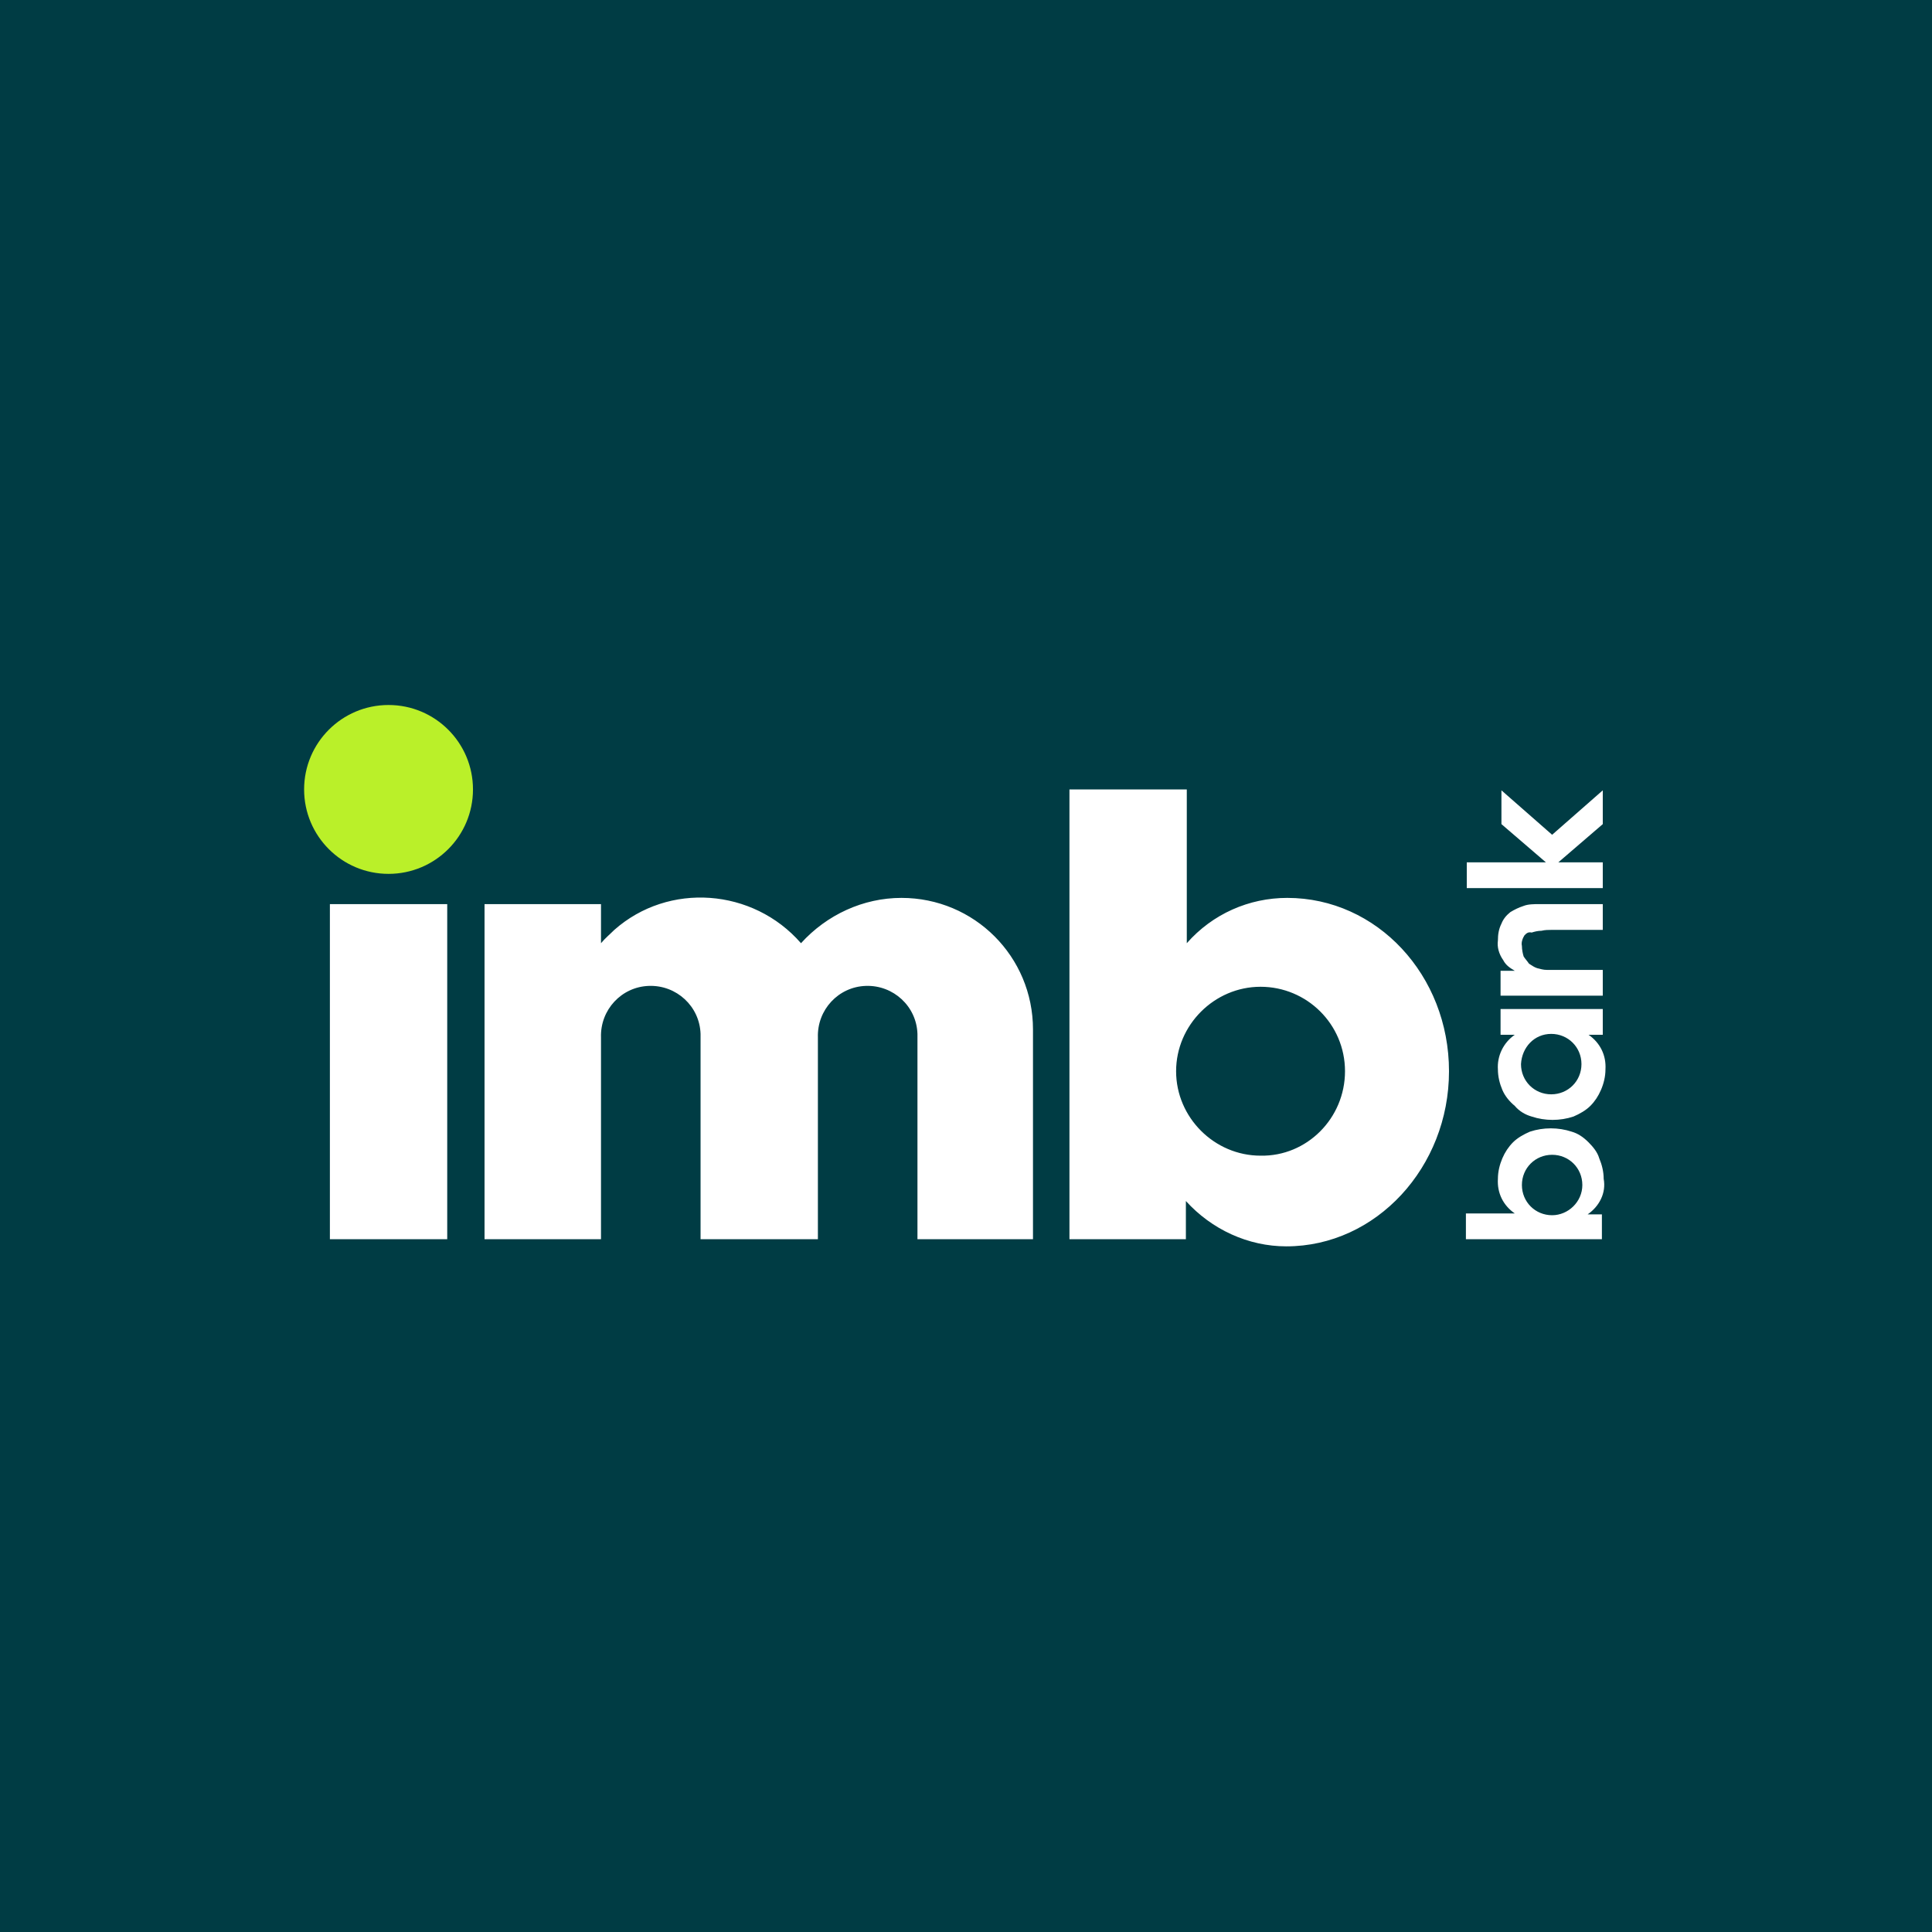 <svg width="64" height="64" viewBox="0 0 64 64" fill="none" xmlns="http://www.w3.org/2000/svg">
<rect width="64" height="64" fill="#003C44"/>
<path d="M50.503 30.98C50.444 31.069 50.385 31.216 50.415 31.334C50.415 31.452 50.444 31.599 50.474 31.687C50.532 31.776 50.591 31.834 50.65 31.923C50.739 31.982 50.827 32.041 50.915 32.07C51.033 32.099 51.121 32.129 51.239 32.129H53.094V32.983H49.708V32.158H50.179C50.032 32.07 49.885 31.982 49.796 31.805C49.649 31.599 49.59 31.363 49.62 31.157C49.62 30.951 49.649 30.774 49.737 30.598C49.796 30.451 49.885 30.333 50.032 30.215C50.179 30.127 50.297 30.068 50.474 30.009C50.621 29.95 50.827 29.95 50.974 29.95H53.094V30.804H51.386C51.298 30.804 51.18 30.804 51.063 30.833C50.945 30.833 50.827 30.863 50.739 30.892C50.621 30.863 50.562 30.922 50.503 30.98ZM49.767 36.104C49.679 35.898 49.62 35.662 49.62 35.427C49.59 34.985 49.796 34.544 50.179 34.278H49.708V33.425H53.094V34.278H52.623C53.006 34.544 53.212 34.956 53.183 35.427C53.183 35.662 53.124 35.898 53.035 36.104C52.947 36.31 52.829 36.487 52.682 36.634C52.535 36.781 52.329 36.899 52.123 36.987C51.681 37.135 51.18 37.135 50.739 36.987C50.532 36.929 50.326 36.811 50.179 36.634C50.002 36.487 49.855 36.31 49.767 36.104ZM50.385 35.25C50.385 35.81 50.827 36.251 51.386 36.251C51.946 36.251 52.388 35.81 52.388 35.25C52.388 34.691 51.946 34.249 51.386 34.249C50.827 34.249 50.415 34.691 50.385 35.25ZM10.928 41.051H14.815V29.95H10.928V41.051ZM48 35.486C48 38.666 45.586 41.287 42.612 41.287C41.345 41.287 40.138 40.727 39.284 39.785V41.051H35.427V26.151H39.314V31.245C40.168 30.274 41.375 29.744 42.641 29.744C45.615 29.744 48 32.306 48 35.486ZM44.555 35.486C44.555 33.925 43.289 32.688 41.758 32.688C40.226 32.688 38.96 33.955 38.96 35.486C38.96 37.017 40.226 38.283 41.758 38.283C43.289 38.312 44.555 37.046 44.555 35.486ZM52.594 40.227H53.065V41.051H48.56V40.197H50.179C49.796 39.932 49.59 39.52 49.62 39.049C49.62 38.813 49.679 38.578 49.767 38.371C49.855 38.165 49.973 37.989 50.12 37.841C50.267 37.694 50.474 37.576 50.68 37.488C51.121 37.341 51.622 37.341 52.064 37.488C52.27 37.547 52.447 37.665 52.623 37.841C52.77 37.989 52.918 38.165 52.977 38.371C53.065 38.578 53.124 38.813 53.124 39.049C53.212 39.52 52.977 39.962 52.594 40.227ZM52.417 39.255C52.417 38.695 51.975 38.254 51.416 38.254C50.856 38.254 50.415 38.695 50.415 39.255C50.415 39.814 50.856 40.256 51.416 40.256C51.946 40.256 52.417 39.814 52.417 39.255ZM29.861 29.744C28.595 29.744 27.388 30.303 26.534 31.245C24.944 29.42 22.147 29.214 20.35 30.804C20.203 30.951 20.056 31.069 19.909 31.245V29.95H16.051V41.051H19.909V34.367C19.879 33.454 20.586 32.688 21.499 32.659C22.412 32.63 23.177 33.336 23.207 34.249C23.207 34.308 23.207 34.337 23.207 34.367V41.051H27.094V34.367C27.064 33.454 27.771 32.688 28.684 32.659C29.596 32.63 30.362 33.336 30.392 34.249C30.392 34.308 30.392 34.337 30.392 34.367V41.051H34.219V34.102C34.219 31.687 32.276 29.744 29.861 29.744ZM53.094 28.566H51.622L53.094 27.3V26.181L51.416 27.653L49.737 26.181V27.3L51.21 28.566H48.589V29.42H53.094V28.566Z" fill="white"/>
<path d="M12.871 28.948C14.416 28.948 15.668 27.696 15.668 26.151C15.668 24.606 14.416 23.354 12.871 23.354C11.326 23.354 10.074 24.606 10.074 26.151C10.074 27.696 11.326 28.948 12.871 28.948Z" fill="#BAF029"/>
</svg>
